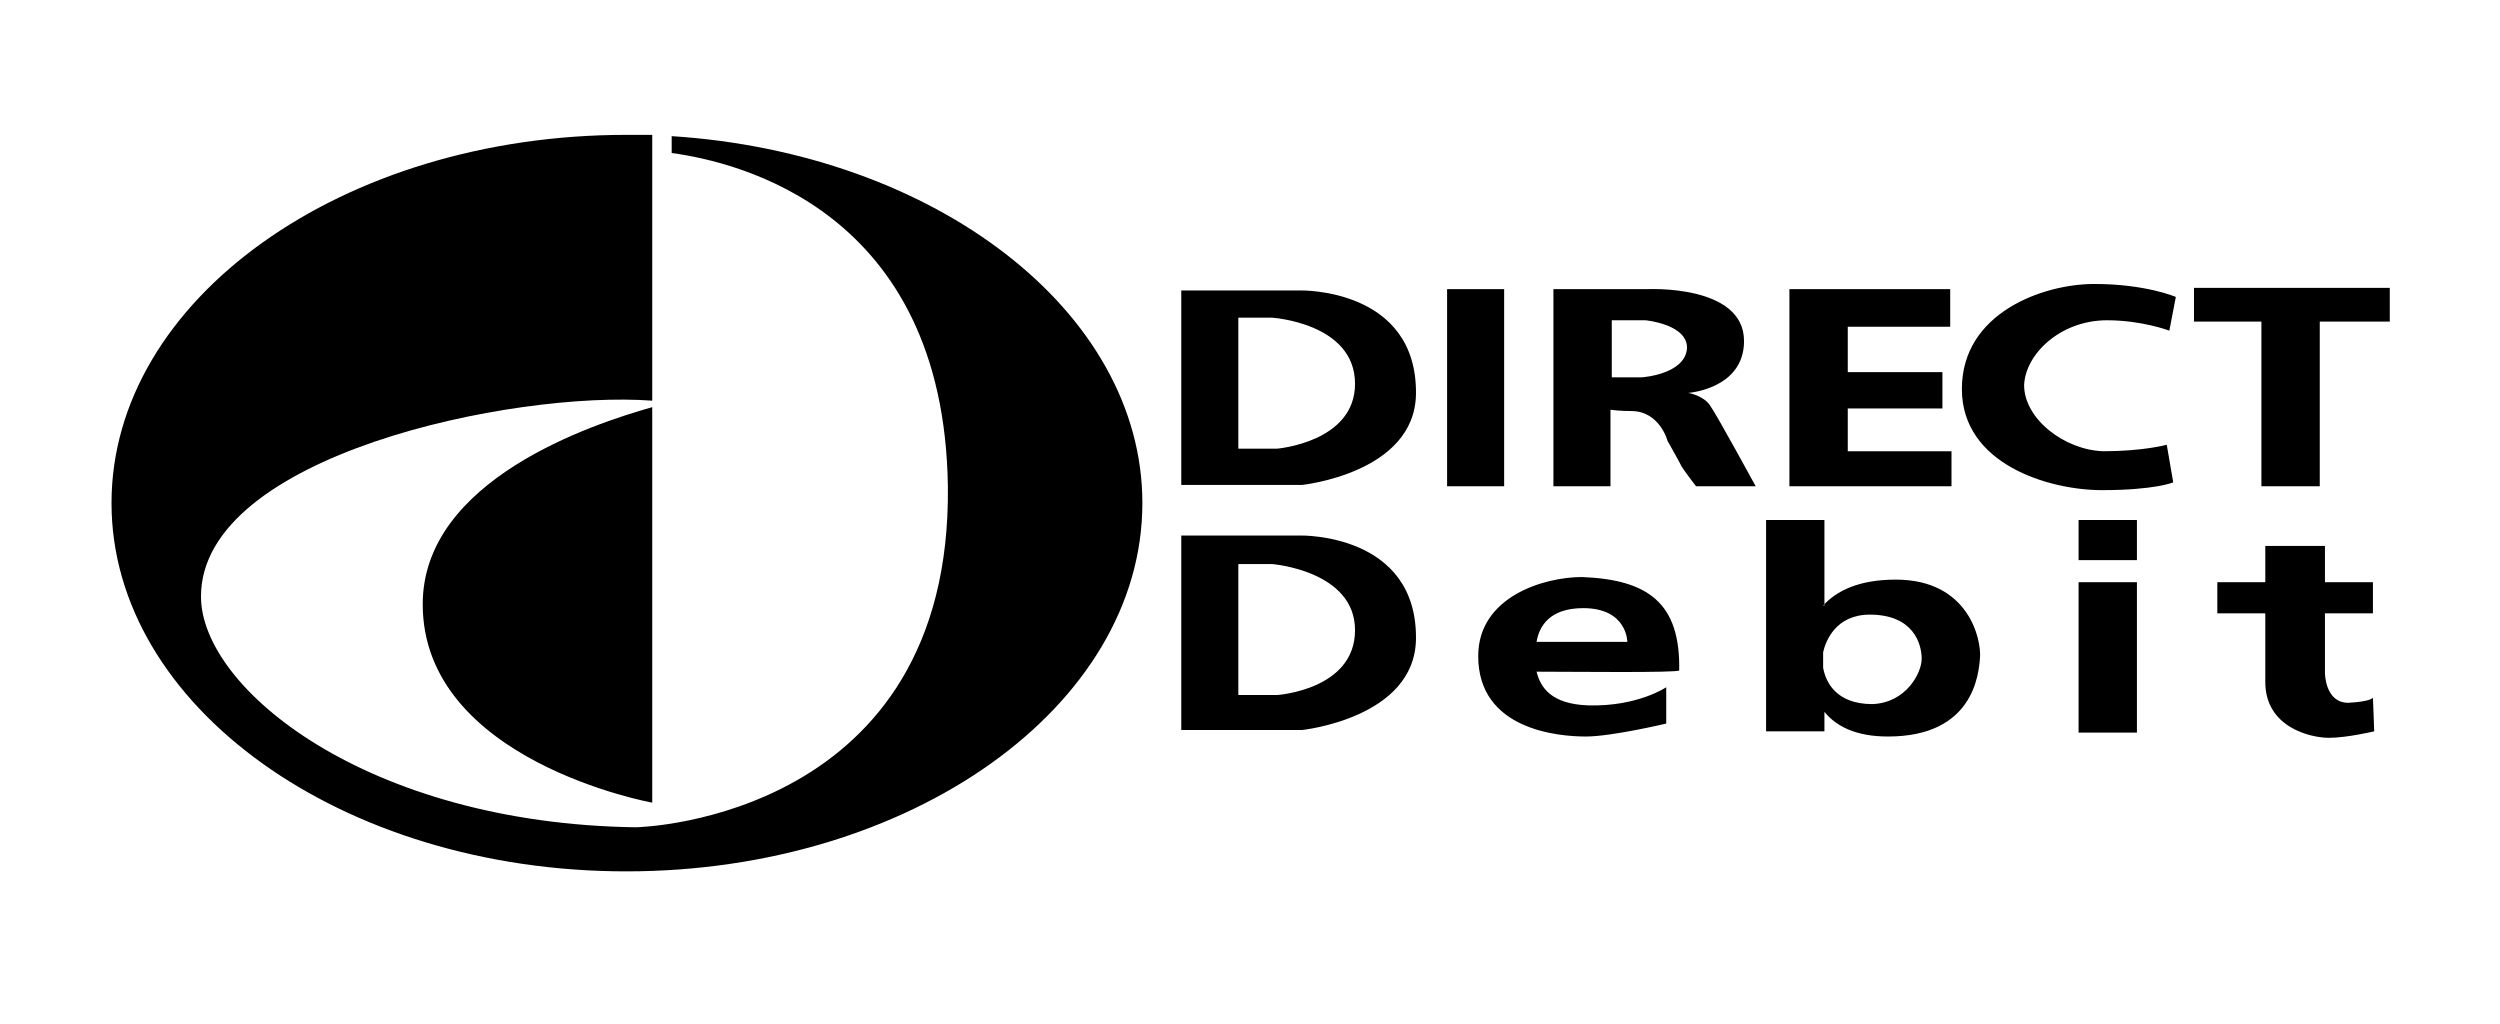 <?xml version="1.0" encoding="utf-8"?>
<!-- Generator: Adobe Illustrator 19.0.0, SVG Export Plug-In . SVG Version: 6.00 Build 0)  -->
<svg version="1.1" id="Layer_1" xmlns="http://www.w3.org/2000/svg" xmlns:xlink="http://www.w3.org/1999/xlink" x="0px" y="0px"
	 width="192.8px" height="79px" viewBox="0 0 192.8 79" style="enable-background:new 0 0 192.8 79;" xml:space="preserve">
<style type="text/css">
	.st0{fill-rule:evenodd;clip-rule:evenodd;}
</style>
<g>
	<path class="st0" d="M91.2,22.4h9.1c0,0,9-0.2,8.9,8c-0.1,6.1-8.8,7-8.8,7h-9.3V22.4L91.2,22.4z M118.5,51.8c0.3,1.2,1.1,2.5,4,2.6
		c3.8,0.1,6-1.4,6-1.4v2.8c0,0-4.2,1-6.2,1c-2.1,0-8.3-0.5-8.3-6.2c0-4.6,5.1-6.1,8-6.1c5.1,0.2,7.6,2,7.5,7.2
		C129.5,51.9,121.1,51.8,118.5,51.8L118.5,51.8z M118.5,49.5h7c0,0,0-2.6-3.4-2.6C119.5,46.9,118.7,48.3,118.5,49.5L118.5,49.5z
		 M140.6,46.7c1-1.1,2.7-2,5.6-2c5.7,0,6.6,4.7,6.5,6c-0.1,1.3-0.5,6.1-7.1,6.1c-2.5,0-4-0.8-4.9-1.9v1.5h-4.5V40.1h4.5V46.7
		L140.6,46.7z M144.4,54.3c2.6-0.1,3.8-2.4,3.8-3.5c0-1.1-0.6-3.4-4-3.4c-2.6,0-3.4,2-3.6,2.9v1.2C140.8,52.6,141.6,54.3,144.4,54.3
		L144.4,54.3z M183,53.8l0.1,2.6c0,0-2.1,0.5-3.5,0.5c-1.4,0-4.9-0.8-4.9-4.3c0-1.4,0-3.4,0-5.3h-3.7v-2.4h3.7c0-1.6,0-2.8,0-2.8
		h4.6v2.8h3.7v2.4h-3.7v4.6c0,0,0,2.3,1.8,2.3C182.9,54.1,183,53.8,183,53.8L183,53.8z M169.1,24.8h5.3v12.7h4.5V24.8h5.4v-2.6
		h-15.1V24.8L169.1,24.8z M167.3,25.5l0.5-2.6c0,0-2.3-1-6.3-1c-3.9,0-10.2,2.2-10.2,8.1c0,5.8,6.7,7.8,10.8,7.8
		c4.1,0,5.5-0.6,5.5-0.6l-0.5-2.9c0,0-1.8,0.5-4.9,0.5c-3-0.1-6.1-2.5-6.1-5.1c0.1-2.4,2.8-5,6.4-5
		C165.2,24.7,167.3,25.5,167.3,25.5L167.3,25.5z M127,22.3c0,0,7.5-0.4,7.5,4c0,3.7-4.3,4-4.3,4s1.2,0.2,1.7,1
		c0.5,0.7,3.5,6.2,3.5,6.2h-4.6c0,0-0.7-0.9-1.1-1.5c-0.3-0.6-1.1-2-1.1-2s-0.6-2.3-2.8-2.3c-0.1,0-0.9,0-1.6-0.1v5.9h-4.4V22.3H127
		L127,22.3z M124.2,29.1h2.4c0,0,3.3-0.2,3.5-2.2c0.1-1.9-3.2-2.2-3.2-2.2h-2.6V29.1L124.2,29.1z M142.5,31.5h7.3v-2.8h-7.3v-3.5
		h7.9v-2.9H138v15.2h12.5v-2.7h-8V31.5L142.5,31.5z M160.3,43.2h4.5v-3.1h-4.5V43.2L160.3,43.2z M160.3,56.5h4.5V44.9h-4.5V56.5
		L160.3,56.5z M111.6,37.5h4.4V22.3h-4.4V37.5L111.6,37.5z M91.2,41.3h9.1c0,0,9-0.2,8.9,8c-0.1,6.1-8.8,7-8.8,7h-9.3V41.3
		L91.2,41.3z M95.6,53.6h2.9c0,0,6-0.4,6-5c0-4.6-6.4-5.1-6.4-5.1h-2.6V53.6L95.6,53.6z M95.6,34.6h2.9c0,0,6-0.5,6-5
		c0-4.7-6.4-5.1-6.4-5.1h-2.6V34.6L95.6,34.6z"/>
	<path class="st0" d="M50.3,31.4v30.5c0,0-17.7-3.2-17.7-15.3C32.6,37,45.7,32.7,50.3,31.4L50.3,31.4z M50.3,30.9
		C39.6,30.1,15.5,35.1,15.5,46c0,7.1,12.8,17.5,33.5,17.8c0.8,0,24.4-0.9,24.1-26.3c-0.3-21.3-16.2-25-21.3-25.7v-1.3
		c20.3,1.3,36.3,13.5,36.3,28.3c0,15.7-17.9,28.4-39.8,28.4c-22,0-39.7-12.8-39.7-28.4c0-15.7,17.8-28.4,39.7-28.4c0.7,0,1.3,0,2,0
		V30.9L50.3,30.9z"/>
</g>
</svg>
